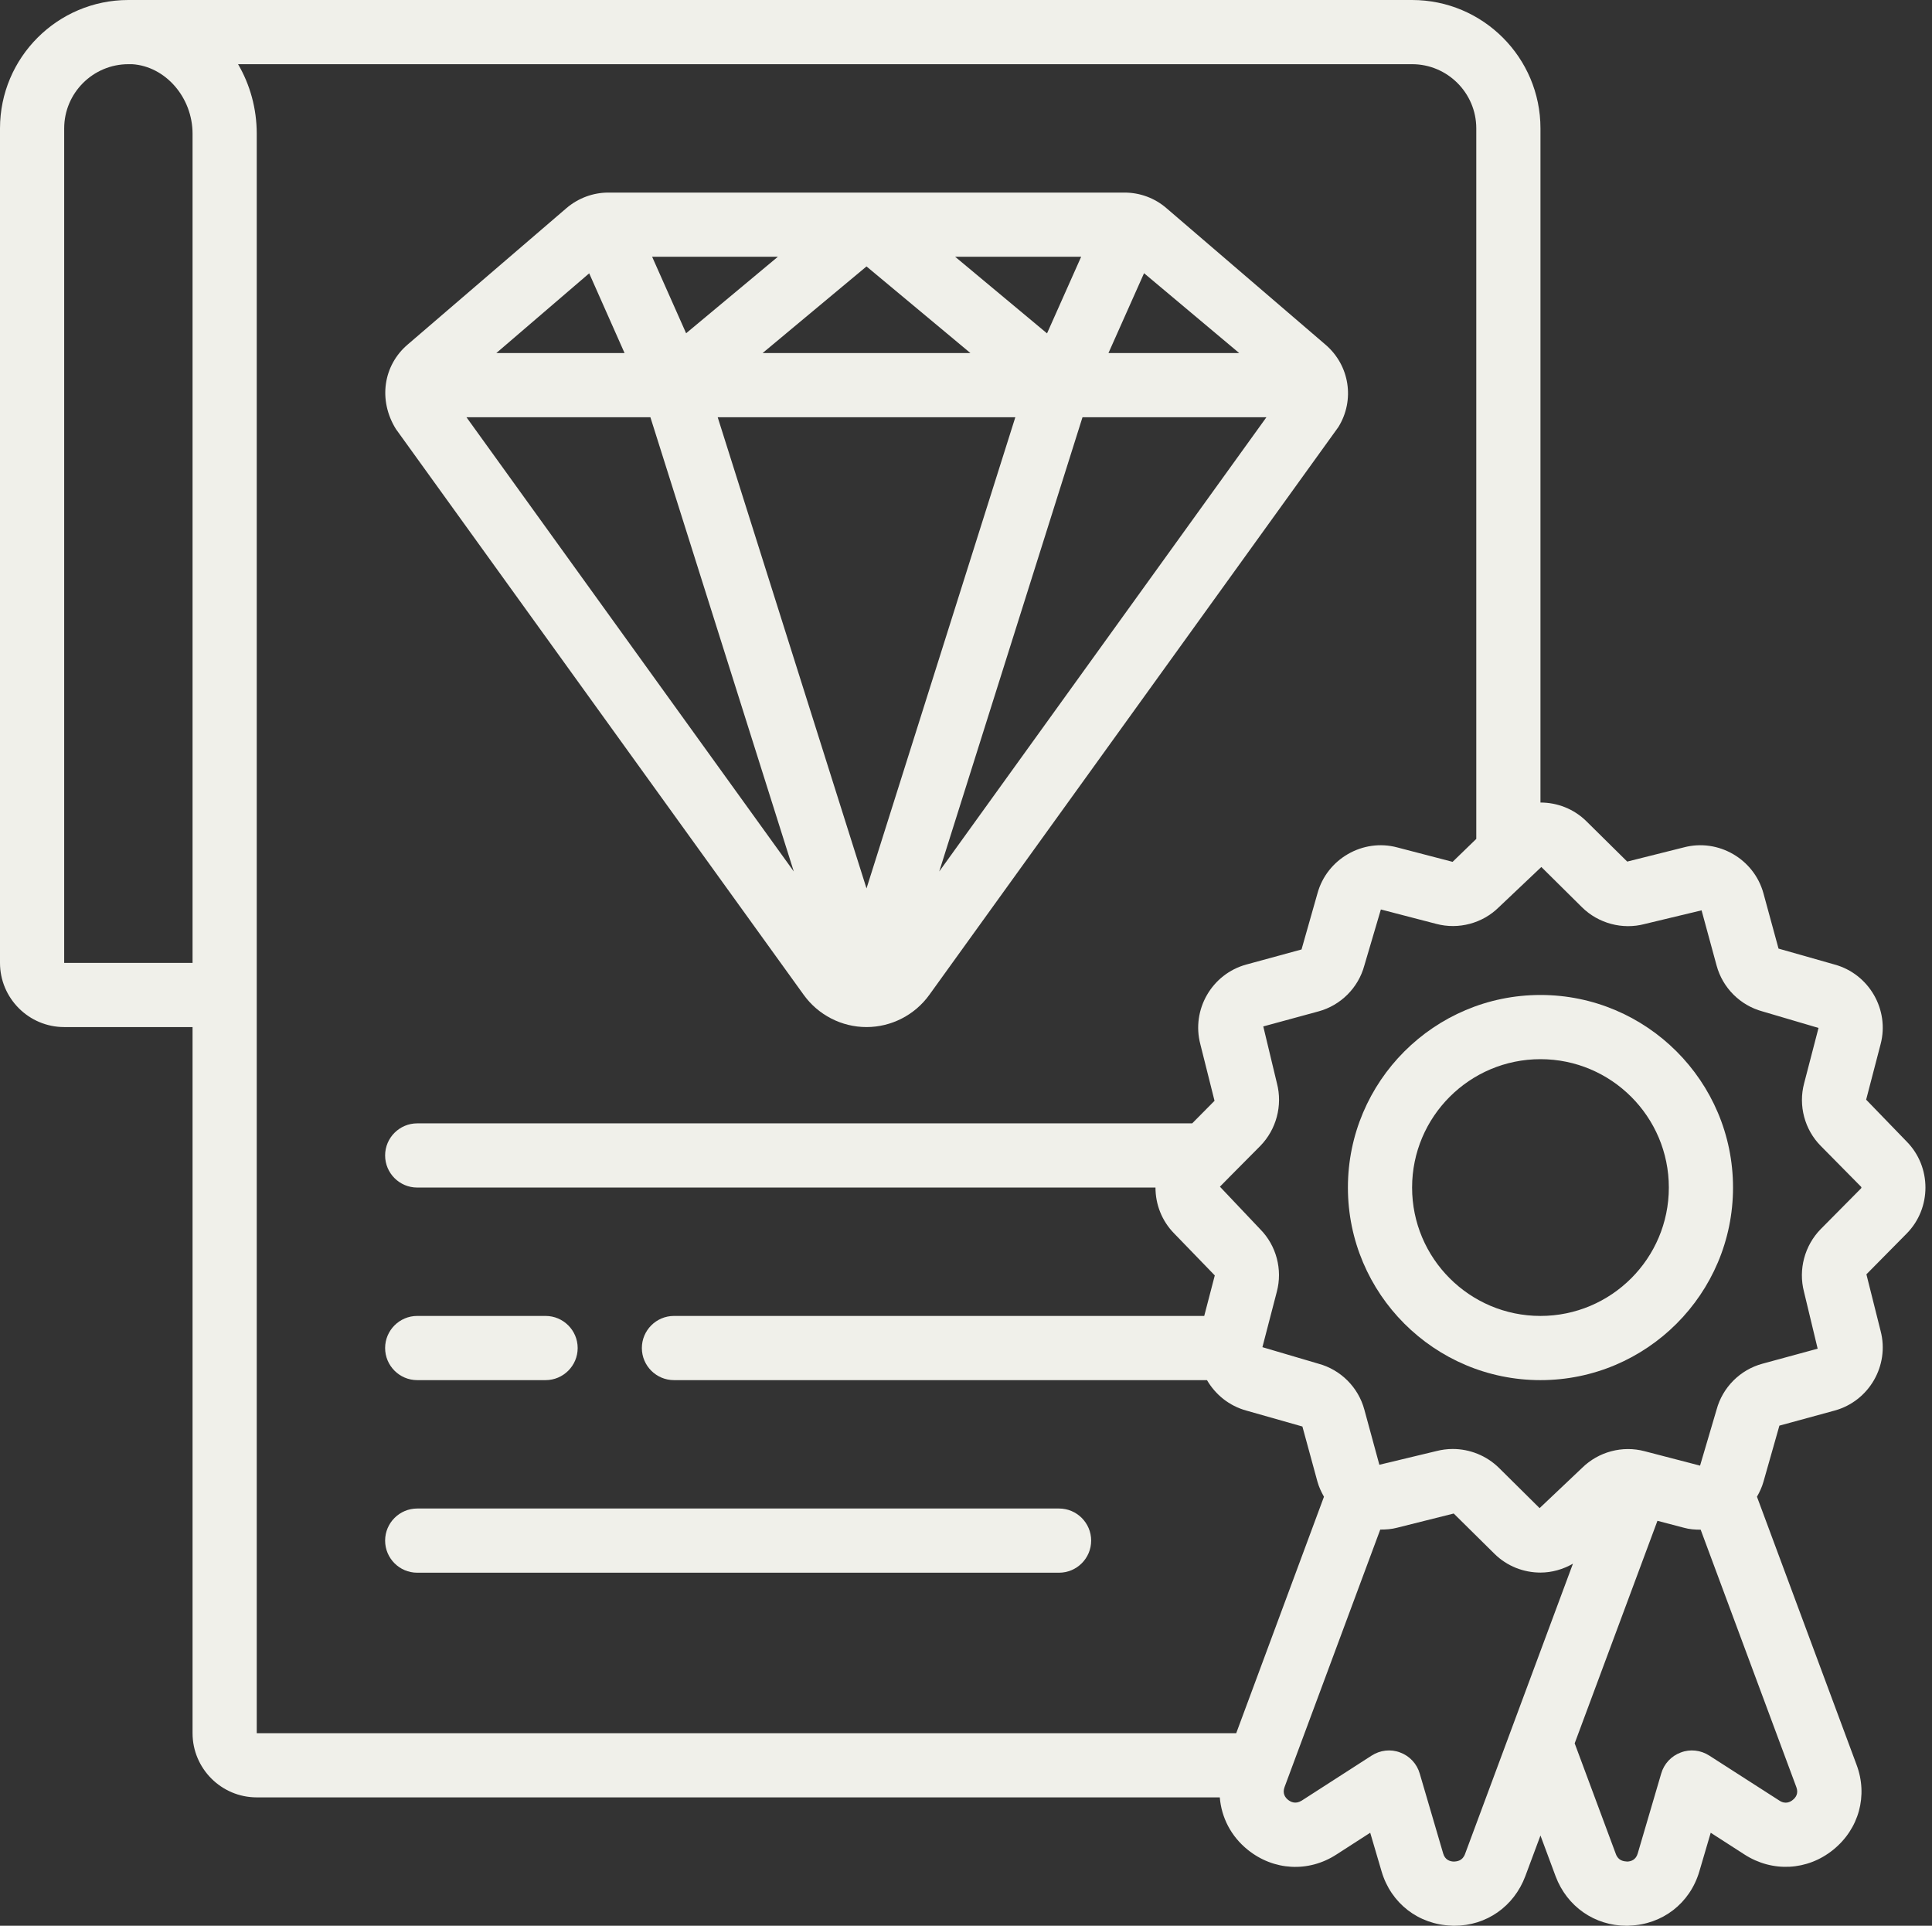 <?xml version="1.0" encoding="UTF-8" standalone="no"?><svg xmlns="http://www.w3.org/2000/svg" xmlns:xlink="http://www.w3.org/1999/xlink" fill="#000000" height="60" preserveAspectRatio="xMidYMid meet" version="1" viewBox="0.0 0.0 60.2 60.0" width="60.2" zoomAndPan="magnify"><rect x="0.0" y="0.0" width="60.2" height="60.0" fill="#333333" stroke="none"/><g fill="#f0f0ea" id="change1_1"><path d="M 48 33 C 50.207 33 52 34.793 52 37 C 52 39.207 50.207 41 48 41 C 45.793 41 44 39.207 44 37 C 44 34.793 45.793 33 48 33 Z M 42 37 C 42 40.309 44.691 43 48 43 C 51.309 43 54 40.309 54 37 C 54 33.691 51.309 31 48 31 C 44.691 31 42 33.691 42 37"/><path d="M 18.359 8.516 L 19.461 11 L 15.465 11 Z M 38.613 11 L 34.539 11 L 35.648 8.512 Z M 24.734 27.152 L 14.535 13 L 20.266 13 Z M 29.762 8 L 33.688 8 L 32.625 10.387 Z M 21.379 10.383 L 20.32 8 L 24.238 8 Z M 27 8.301 L 30.238 11 L 23.762 11 Z M 33.73 13 L 39.461 13 L 29.266 27.152 Z M 22.363 13 L 31.637 13 L 27 27.68 Z M 25.043 30.996 C 25.496 31.625 26.227 32 27 32 C 27.773 32 28.504 31.625 28.957 30.996 L 41.703 13.305 C 42.223 12.465 42.055 11.383 41.301 10.738 L 36.344 6.484 C 35.984 6.172 35.52 6 35.039 6 L 18.957 6 C 18.48 6 18.02 6.172 17.656 6.48 L 12.699 10.738 C 11.945 11.383 11.777 12.465 12.336 13.367 L 25.043 30.996"/><path d="M 2 4 C 2 2.898 2.898 2 4 2 L 4.117 2 C 5.156 2.066 6 3.035 6 4.168 L 6 30 L 2 30 Z M 44 2 C 45.102 2 46 2.898 46 4 L 46 26.137 L 45.262 26.852 L 43.535 26.402 C 42.465 26.117 41.344 26.762 41.051 27.836 L 40.555 29.582 L 38.836 30.051 C 37.762 30.344 37.117 31.457 37.402 32.535 L 37.844 34.297 L 37.148 35 L 13 35 C 12.449 35 12 35.449 12 36 C 12 36.551 12.449 37 13 37 L 36.004 37 C 36.004 37.52 36.199 38.039 36.59 38.434 L 37.852 39.738 L 37.523 41 L 21 41 C 20.449 41 20 41.449 20 42 C 20 42.551 20.449 43 21 43 L 37.609 43 C 37.871 43.449 38.297 43.801 38.836 43.949 L 40.582 44.445 L 41.051 46.164 C 41.098 46.332 41.172 46.488 41.254 46.633 L 38.52 54 L 8 54 L 8 4.168 C 8 3.379 7.789 2.633 7.418 2 Z M 49.297 28.27 C 49.805 28.77 50.555 28.973 51.246 28.789 L 53.02 28.363 L 53.488 30.082 C 53.676 30.777 54.223 31.324 54.918 31.512 L 56.664 32.027 L 56.215 33.754 C 56.031 34.445 56.23 35.195 56.734 35.703 L 57.988 36.973 C 58.004 36.988 58.004 37.012 57.988 37.027 L 56.73 38.297 C 56.23 38.809 56.031 39.555 56.211 40.246 L 56.637 42.02 L 54.918 42.488 C 54.223 42.676 53.676 43.223 53.488 43.918 L 52.973 45.664 L 51.246 45.215 C 50.555 45.031 49.809 45.23 49.297 45.734 L 47.973 46.988 L 46.703 45.73 C 46.316 45.352 45.797 45.145 45.266 45.145 C 45.094 45.145 44.922 45.168 44.754 45.211 L 42.98 45.637 L 42.512 43.918 C 42.324 43.223 41.777 42.676 41.082 42.488 L 39.336 41.973 L 39.785 40.246 C 39.969 39.555 39.77 38.805 39.266 38.297 L 38.012 36.973 L 38.266 36.715 C 38.273 36.711 38.281 36.703 38.285 36.695 L 39.27 35.703 C 39.77 35.191 39.969 34.445 39.789 33.754 L 39.363 31.98 L 41.082 31.512 C 41.777 31.324 42.324 30.777 42.512 30.082 L 43.027 28.336 L 44.754 28.785 C 45.445 28.969 46.195 28.77 46.703 28.266 L 48.027 27.012 Z M 55.863 56.078 C 55.789 56.141 55.633 56.227 55.441 56.098 L 53.262 54.699 C 52.996 54.527 52.664 54.488 52.371 54.602 C 52.074 54.711 51.848 54.957 51.762 55.258 L 51.031 57.746 C 50.973 57.949 50.82 57.996 50.703 58 C 50.594 57.992 50.426 57.977 50.348 57.762 L 49.066 54.316 L 51.645 47.383 L 52.465 47.598 C 52.641 47.648 52.816 47.66 52.992 47.66 L 55.973 55.68 C 56.047 55.875 55.957 56.004 55.863 56.078 Z M 45.297 58 C 45.18 57.996 45.027 57.949 44.969 57.75 L 44.238 55.258 C 44.152 54.957 43.926 54.711 43.629 54.602 C 43.336 54.488 43.004 54.527 42.738 54.699 L 40.559 56.102 C 40.363 56.223 40.211 56.137 40.137 56.078 C 40.043 56.004 39.953 55.875 40.027 55.676 L 43.008 47.656 C 43.184 47.656 43.359 47.645 43.535 47.598 L 45.297 47.156 L 46.566 48.41 C 46.961 48.801 47.48 48.996 48 48.996 C 48.352 48.996 48.699 48.898 49.012 48.719 L 45.652 57.758 C 45.574 57.977 45.406 57.996 45.297 58 Z M 2 32 L 6 32 L 6 54 C 6 55.102 6.898 56 8 56 L 38.008 56 C 38.059 56.625 38.355 57.211 38.879 57.633 C 39.688 58.285 40.773 58.344 41.641 57.781 L 42.695 57.102 L 43.051 58.312 C 43.344 59.301 44.199 59.961 45.227 59.996 C 45.258 60 45.285 60 45.316 60 C 46.312 60 47.172 59.402 47.527 58.457 L 48 57.188 L 48.473 58.461 C 48.828 59.402 49.688 60 50.684 60 C 50.715 60 50.742 60 50.773 59.996 C 51.801 59.961 52.656 59.301 52.949 58.312 L 53.305 57.102 L 54.359 57.781 C 55.227 58.34 56.316 58.285 57.121 57.633 C 57.926 56.984 58.211 55.941 57.848 54.98 L 54.746 46.633 C 54.828 46.488 54.902 46.332 54.949 46.164 L 55.445 44.418 L 57.164 43.949 C 58.238 43.656 58.883 42.543 58.598 41.465 L 58.156 39.703 L 59.41 38.434 C 60.191 37.645 60.191 36.355 59.41 35.566 L 58.148 34.262 L 58.598 32.535 C 58.883 31.461 58.238 30.344 57.164 30.051 L 55.418 29.555 L 54.949 27.836 C 54.656 26.762 53.539 26.117 52.465 26.402 L 50.703 26.844 L 49.434 25.59 C 49.039 25.199 48.52 25.004 48 25.004 L 48 4 C 48 1.793 46.207 0 44 0 L 4 0 C 1.793 0 0 1.793 0 4 L 0 30 C 0 31.102 0.898 32 2 32"/><path d="M 13 43 L 17 43 C 17.551 43 18 42.551 18 42 C 18 41.449 17.551 41 17 41 L 13 41 C 12.449 41 12 41.449 12 42 C 12 42.551 12.449 43 13 43"/><path d="M 13 49 L 33 49 C 33.551 49 34 48.551 34 48 C 34 47.449 33.551 47 33 47 L 13 47 C 12.449 47 12 47.449 12 48 C 12 48.551 12.449 49 13 49"/></g></svg>